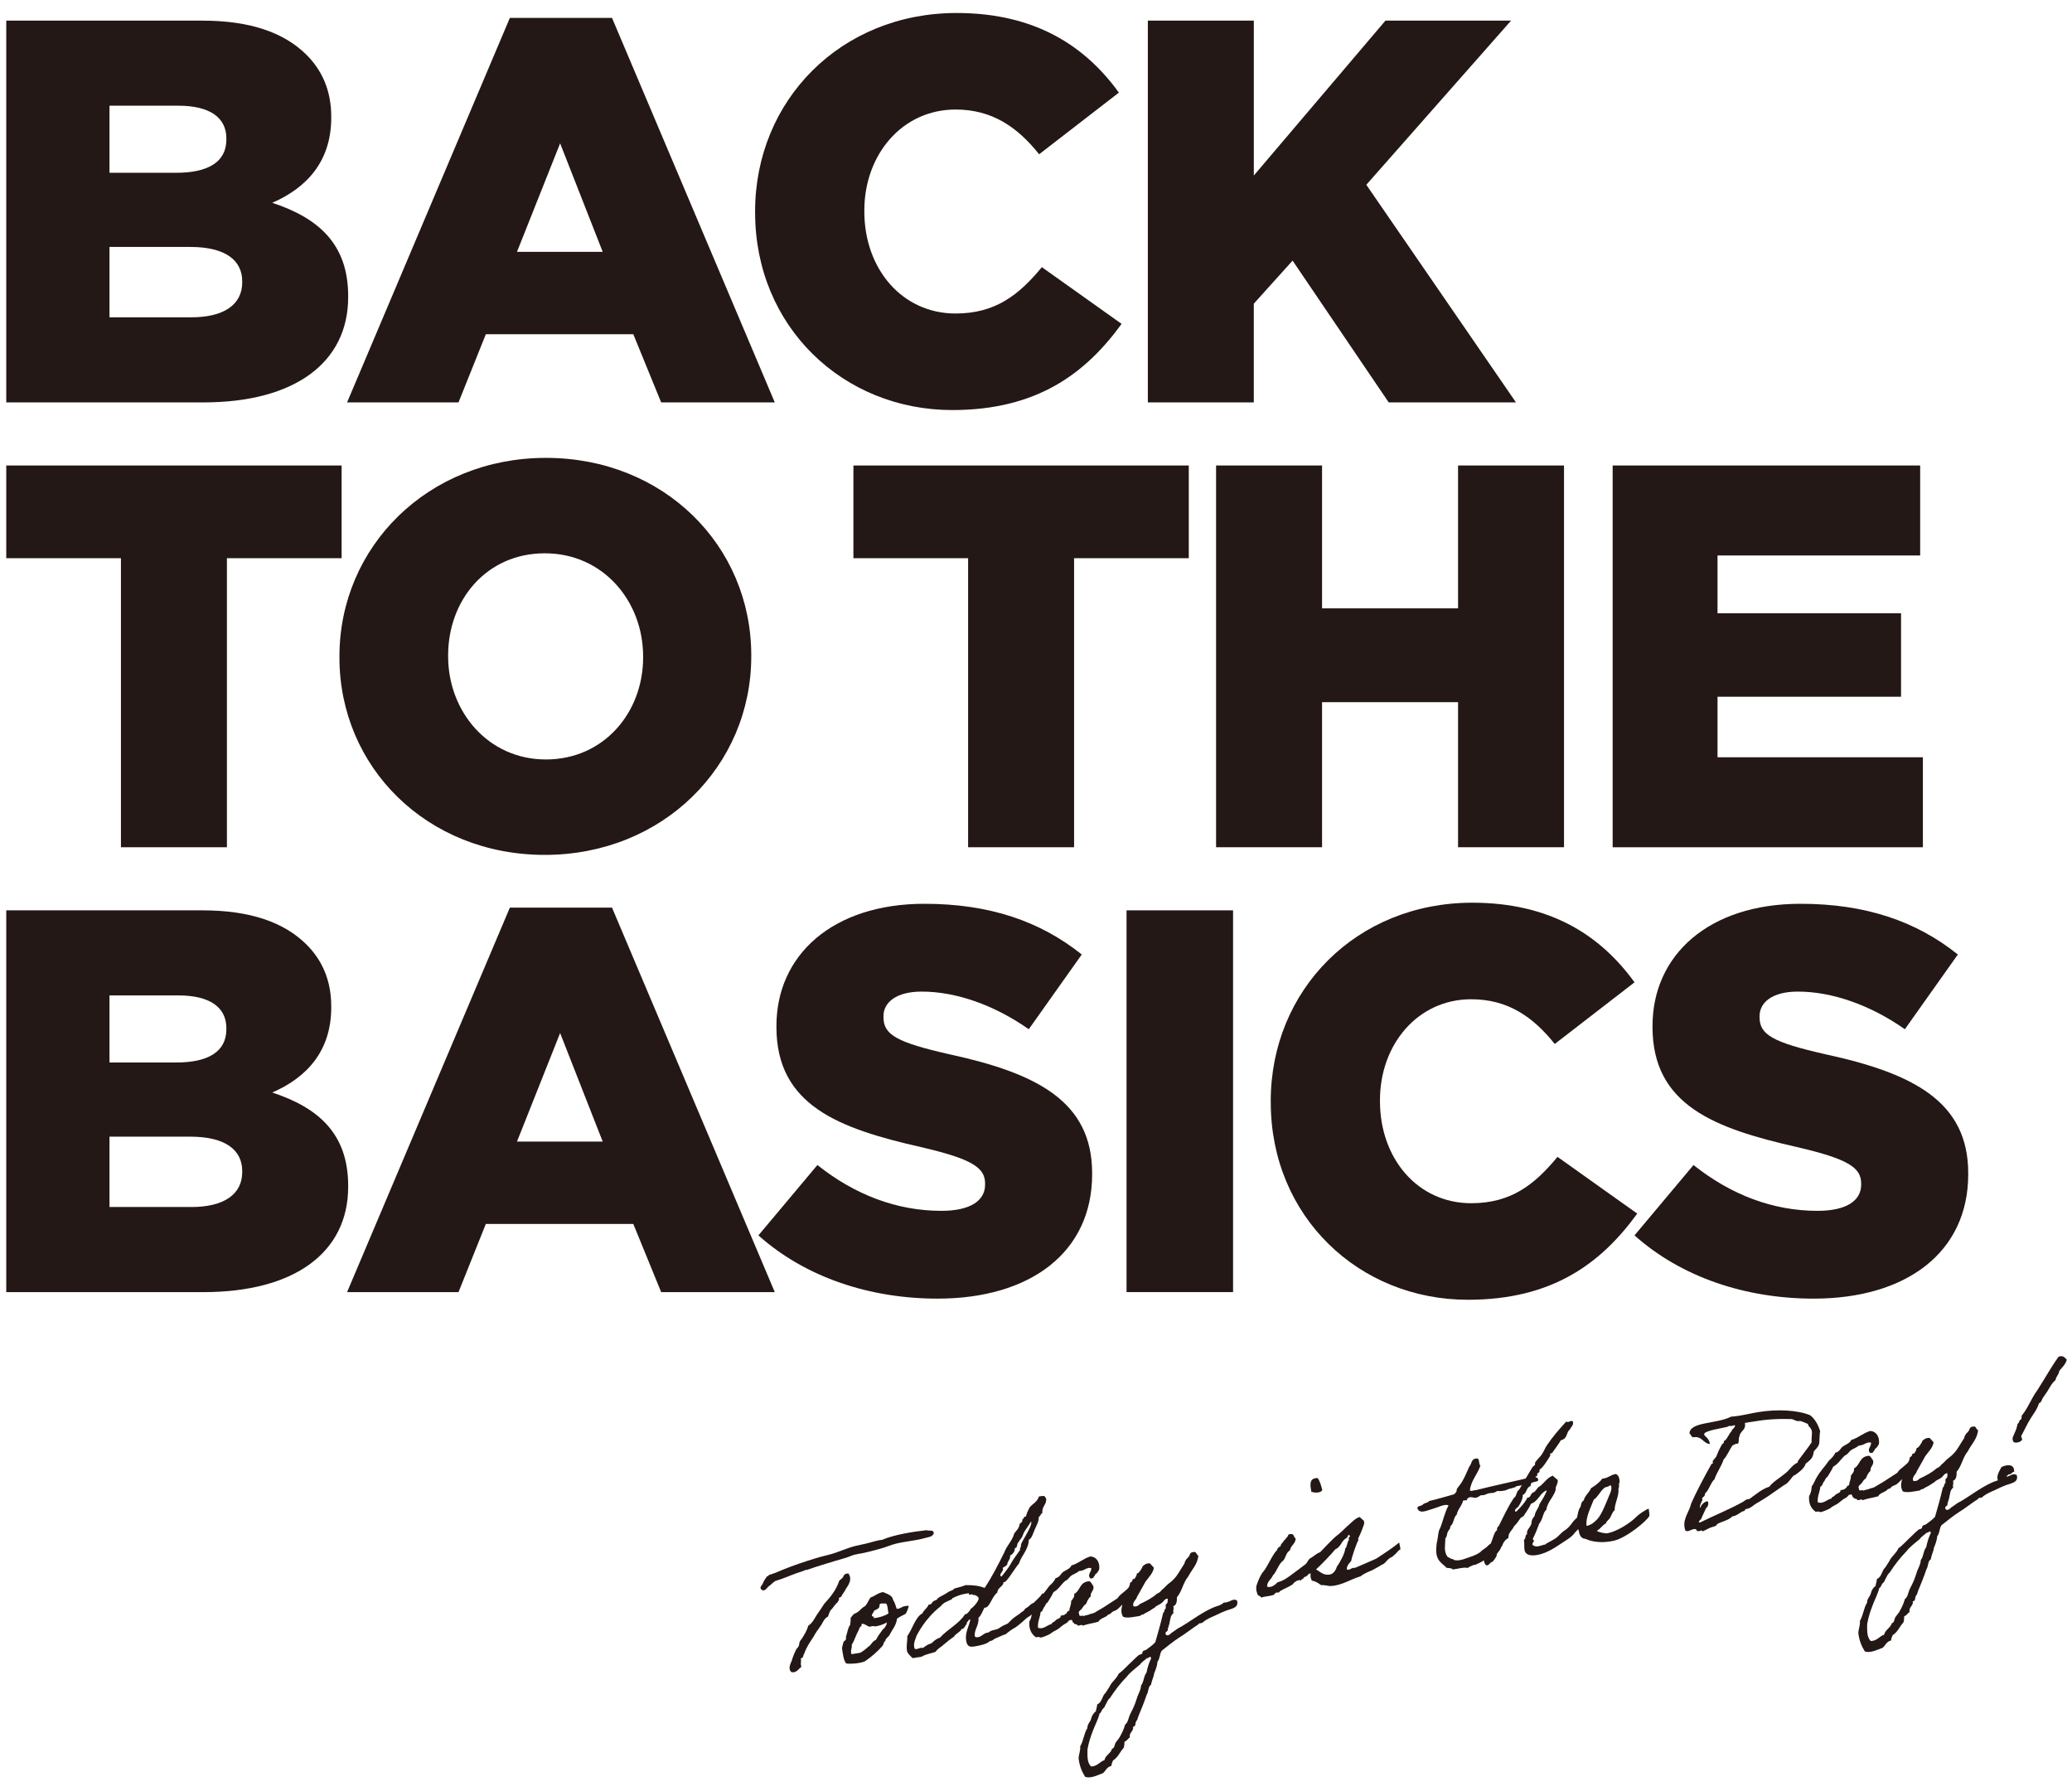 <svg width="140" height="121" viewBox="0 0 140 121" fill="none" xmlns="http://www.w3.org/2000/svg">
<path d="M0.423 1.394H13.671C16.919 1.394 19.208 2.205 20.721 3.716C21.753 4.747 22.381 6.112 22.381 7.881V7.954C22.381 10.939 20.684 12.708 18.395 13.703C21.532 14.735 23.525 16.503 23.525 20.004V20.078C23.525 24.5 19.908 27.19 13.745 27.19H0.423V1.394ZM11.9 11.675C14.078 11.675 15.295 10.938 15.295 9.427V9.353C15.295 7.953 14.189 7.142 12.048 7.142H7.398V11.674H11.9V11.675ZM12.934 21.44C15.112 21.44 16.366 20.592 16.366 19.081V19.008C16.366 17.608 15.259 16.686 12.86 16.686H7.398V21.439H12.934V21.44Z" fill="#231815"/>
<path d="M34.45 1.209H41.352L52.35 27.189H44.673L42.791 22.583H32.827L30.981 27.189H23.452L34.45 1.209ZM40.724 17.018L37.846 9.685L34.931 17.018H40.725H40.724Z" fill="#231815"/>
<path d="M51.02 14.365V14.291C51.02 6.773 56.815 0.878 64.638 0.878C69.916 0.878 73.311 3.089 75.6 6.258L70.212 10.423C68.735 8.58 67.038 7.401 64.565 7.401C60.948 7.401 58.401 10.46 58.401 14.219V14.292C58.401 18.162 60.948 21.183 64.565 21.183C67.258 21.183 68.845 19.931 70.396 18.051L75.784 21.884C73.348 25.237 70.064 27.707 64.344 27.707C56.963 27.707 51.022 22.068 51.022 14.367L51.02 14.365Z" fill="#231815"/>
<path d="M77.558 1.394H84.718V11.86L93.611 1.394H102.099L92.319 12.486L102.431 27.19H93.832L87.337 17.609L84.716 20.52V27.189H77.557V1.394H77.558Z" fill="#231815"/>
<path d="M8.174 37.717H0.423V31.453H23.083V37.717H15.332V57.248H8.172V37.717H8.174Z" fill="#231815"/>
<path d="M22.935 44.425V44.351C22.935 36.944 28.914 30.938 36.885 30.938C44.856 30.938 50.761 36.871 50.761 44.277V44.351C50.761 51.758 44.782 57.764 36.811 57.764C28.84 57.764 22.935 51.831 22.935 44.425ZM43.454 44.425V44.351C43.454 40.629 40.759 37.386 36.811 37.386C32.863 37.386 30.279 40.555 30.279 44.277V44.351C30.279 48.073 32.973 51.316 36.885 51.316C40.797 51.316 43.454 48.147 43.454 44.425Z" fill="#231815"/>
<path d="M65.414 37.717H57.663V31.453H80.323V37.717H72.573V57.248H65.413V37.717H65.414Z" fill="#231815"/>
<path d="M82.168 31.452H89.328V41.106H98.518V31.452H105.677V57.247H98.518V47.445H89.328V57.247H82.168V31.452Z" fill="#231815"/>
<path d="M108.963 31.452H129.741V37.533H116.049V41.439H128.449V47.077H116.049V51.168H129.925V57.249H108.963V31.454V31.452Z" fill="#231815"/>
<path d="M0.423 61.511H13.671C16.919 61.511 19.208 62.322 20.721 63.833C21.753 64.865 22.381 66.229 22.381 67.998V68.072C22.381 71.056 20.684 72.825 18.395 73.82C21.532 74.852 23.525 76.621 23.525 80.121V80.195C23.525 84.617 19.908 87.308 13.745 87.308H0.423V61.512V61.511ZM11.9 71.792C14.078 71.792 15.295 71.055 15.295 69.544V69.471C15.295 68.07 14.189 67.259 12.048 67.259H7.398V71.791H11.9V71.792ZM12.934 81.557C15.112 81.557 16.366 80.709 16.366 79.199V79.125C16.366 77.725 15.259 76.803 12.86 76.803H7.398V81.556H12.934V81.557Z" fill="#231815"/>
<path d="M34.45 61.327H41.352L52.35 87.306H44.673L42.791 82.7H32.827L30.981 87.306H23.452L34.45 61.327ZM40.724 77.136L37.846 69.802L34.931 77.136H40.725H40.724Z" fill="#231815"/>
<path d="M51.244 83.473L55.23 78.72C57.777 80.747 60.619 81.815 63.608 81.815C65.527 81.815 66.56 81.151 66.56 80.046V79.972C66.56 78.904 65.712 78.314 62.205 77.503C56.705 76.251 52.462 74.703 52.462 69.396V69.323C52.462 64.532 56.263 61.068 62.463 61.068C66.855 61.068 70.287 62.247 73.092 64.495L69.512 69.544C67.15 67.886 64.567 67.001 62.278 67.001C60.544 67.001 59.694 67.738 59.694 68.659V68.733C59.694 69.912 60.581 70.428 64.159 71.239C70.102 72.528 73.793 74.445 73.793 79.272V79.346C73.793 84.615 69.622 87.747 63.348 87.747C58.772 87.747 54.417 86.31 51.243 83.472L51.244 83.473Z" fill="#231815"/>
<path d="M76.118 61.511H83.315V87.306H76.118V61.511Z" fill="#231815"/>
<path d="M85.86 74.482V74.408C85.86 66.891 91.655 60.995 99.478 60.995C104.756 60.995 108.151 63.206 110.44 66.375L105.051 70.54C103.575 68.697 101.878 67.519 99.404 67.519C95.788 67.519 93.241 70.577 93.241 74.336V74.409C93.241 78.279 95.788 81.3 99.404 81.3C102.098 81.3 103.685 80.048 105.236 78.168L110.624 82.001C108.188 85.354 104.904 87.824 99.184 87.824C91.803 87.824 85.862 82.186 85.862 74.484L85.86 74.482Z" fill="#231815"/>
<path d="M110.44 83.473L114.426 78.72C116.973 80.747 119.814 81.815 122.803 81.815C124.722 81.815 125.755 81.151 125.755 80.046V79.972C125.755 78.904 124.907 78.314 121.4 77.503C115.901 76.251 111.657 74.703 111.657 69.396V69.323C111.657 64.532 115.459 61.068 121.658 61.068C126.051 61.068 129.483 62.247 132.287 64.495L128.707 69.544C126.345 67.886 123.762 67.001 121.474 67.001C119.739 67.001 118.89 67.738 118.89 68.659V68.733C118.89 69.912 119.776 70.428 123.355 71.239C129.297 72.528 132.988 74.445 132.988 79.272V79.346C132.988 84.615 128.817 87.747 122.543 87.747C117.968 87.747 113.612 86.31 110.438 83.472L110.44 83.473Z" fill="#231815"/>
<path d="M63.093 103.604C62.992 103.871 62.714 103.856 62.463 103.932C61.949 104.086 61.18 104.15 60.568 104.296C60.221 104.376 59.864 104.541 59.52 104.633C59.336 104.686 59.151 104.728 58.968 104.781C58.716 104.857 58.483 104.895 58.136 104.975C58.089 104.982 58.018 104.981 57.973 105C57.928 105.019 57.646 105.053 57.48 105.14C57.291 105.231 56.728 105.38 56.386 105.483C55.758 105.68 55.151 105.85 54.574 106.062C54.529 106.081 54.456 106.069 54.411 106.089C54.324 106.139 54.027 106.234 53.811 106.305C53.414 106.441 52.901 106.679 52.397 106.821C52.221 106.92 52.114 107.07 51.94 107.182C51.825 107.284 51.689 107.557 51.464 107.425C51.257 107.255 51.52 107.106 51.556 106.956C51.626 106.789 51.733 106.64 51.83 106.504C51.902 106.504 51.933 106.476 51.938 106.427C52.292 106.322 52.618 106.186 52.965 106.035C53.606 105.776 54.333 105.528 55.087 105.299C55.439 105.183 55.823 105.109 56.189 105.001C56.726 104.843 57.261 104.589 57.825 104.451C58.125 104.378 58.417 104.331 58.715 104.247C59.004 104.177 59.297 104.07 59.605 104.044C60.4 103.701 61.673 103.495 62.604 103.394C62.759 103.464 63.085 103.328 63.093 103.603V103.604ZM57.323 106.314C57.618 106.733 57.309 107.119 57.146 107.371C57.077 107.538 56.953 107.665 56.871 107.823C56.877 107.941 56.679 107.901 56.675 108.022C56.746 108.166 56.589 108.156 56.605 108.26C56.391 108.414 56.308 108.643 56.119 108.805C56.044 108.937 55.994 109.077 55.947 109.227C55.659 109.369 55.598 109.667 55.43 109.885C55.264 110.115 55.097 110.345 54.969 110.593C54.728 110.955 54.485 111.305 54.339 111.735C54.259 111.832 54.302 112.028 54.104 112.06C54.164 112.278 54.059 112.379 54.148 112.628C53.964 112.753 53.78 113.094 53.447 112.967C53.206 112.659 53.478 112.341 53.534 112.093C53.595 111.879 53.694 111.672 53.782 111.478C53.837 111.373 53.934 111.31 53.968 111.221C54.004 111.144 54.002 110.989 54.039 110.923C54.083 110.82 54.178 110.745 54.223 110.653C54.347 110.454 54.537 110.148 54.609 109.85C54.892 109.672 55.024 109.376 55.186 109.122C55.361 108.867 55.536 108.612 55.698 108.358C56.116 107.908 56.506 107.426 56.706 106.808C56.808 106.697 56.966 106.635 56.999 106.474C57.002 106.414 57.11 106.421 57.099 106.35L57.321 106.314H57.323Z" fill="#231815"/>
<path d="M57.481 109.303C57.524 109.272 57.609 109.127 57.727 109.036C58.058 108.936 58.158 108.668 58.447 108.526C58.612 108.356 58.682 108.129 58.82 107.939C59.128 107.842 59.298 107.635 59.672 107.575C59.881 107.684 60.303 107.772 60.343 108.101C60.468 108.284 60.515 108.504 60.581 108.685C60.597 108.707 60.658 108.721 60.748 108.682C60.906 108.621 60.761 108.692 60.916 108.607C61.102 108.493 61.389 108.495 61.39 108.507C61.417 108.598 61.24 108.986 61.189 109.042C61.168 109.057 61.123 109.076 61.035 109.127C60.859 109.226 60.966 109.149 60.803 109.247C60.627 109.348 60.607 109.375 60.609 109.386C60.542 109.863 60.273 110.122 60.093 110.498C60.035 110.579 59.769 110.789 59.822 110.889C59.685 110.935 59.749 111.032 59.633 111.206C59.289 111.596 58.89 111.948 58.426 112.262C58.042 112.407 57.471 112.44 57.178 112.403C56.987 112.183 56.952 111.745 56.891 111.36C56.929 111.223 56.951 111.063 57.001 110.936C57.017 110.886 57.13 110.843 57.146 110.793C57.182 110.716 57.145 110.637 57.168 110.562C57.269 110.294 57.272 110.018 57.44 109.799C57.466 109.663 57.483 109.47 57.479 109.302L57.481 109.303ZM58.21 109.88C58.071 109.915 58.069 110.046 58.024 110.137C57.837 110.467 57.732 110.854 57.55 111.135C57.589 111.379 57.439 111.488 57.533 111.772L58.105 111.68C58.22 111.65 58.59 111.35 58.621 111.31C58.66 111.255 58.663 111.279 58.728 111.233C58.887 111.1 58.96 110.884 59.176 110.814C59.26 110.669 59.343 110.512 59.452 110.375C59.548 110.227 59.646 110.092 59.783 109.975C59.843 109.822 59.936 109.807 59.905 109.621C59.737 109.767 59.367 109.851 59.136 109.9C59.043 109.843 58.883 109.893 58.73 109.917C58.564 109.848 58.436 109.725 58.241 109.709C58.241 109.78 58.171 109.792 58.209 109.881L58.21 109.88ZM59.431 108.536C59.384 108.687 59.227 108.76 59.069 108.821C59.053 108.944 58.799 109.151 58.97 109.244C58.967 109.149 59.051 109.231 59.045 109.339C59.387 109.308 59.843 109.163 60.034 109.013C59.975 108.795 59.994 108.469 59.866 108.346C59.796 108.357 59.539 108.327 59.461 108.362C59.461 108.434 59.391 108.445 59.429 108.535L59.431 108.536Z" fill="#231815"/>
<path d="M70.636 107.953C70.374 108.187 70.399 108.41 70.185 108.575C70.002 108.772 70.036 108.767 69.811 108.934C69.719 109.177 69.473 109.216 69.288 109.401C69.029 109.658 68.57 110.007 68.546 109.999C68.411 110.056 68.016 110.359 67.966 110.416C67.714 110.492 67.506 110.609 67.246 110.711C67.112 110.769 67.113 110.852 66.879 110.89C66.696 111.086 66.197 111.191 65.882 111.242C65.567 111.292 65.353 111.303 65.281 110.859C65.196 110.334 65.454 109.923 65.559 109.463C65.542 109.429 65.528 109.42 65.516 109.421C65.458 109.43 65.379 109.611 65.333 109.618C65.309 109.621 65.333 109.762 65.308 109.765C65.215 109.78 65.184 110.037 65.033 110.062C65.022 110.064 64.998 110.067 64.985 110.057C64.879 110.29 64.569 110.376 64.449 110.598C64.197 110.747 64.001 110.945 63.777 111.113C63.592 111.299 63.354 111.385 63.222 111.609C62.894 111.733 62.541 111.767 62.281 111.94L61.662 112.039C61.506 111.885 61.31 111.713 61.284 111.55C61.222 111.164 61.322 110.897 61.303 110.553C61.656 110.066 61.849 109.257 62.325 109.013C62.42 108.783 62.664 108.659 62.744 108.419C62.769 108.427 62.792 108.423 62.816 108.419C62.945 108.399 62.982 108.26 63.057 108.201C63.164 108.124 63.331 108.121 63.369 107.983C63.64 107.808 63.866 107.724 64.048 107.587C64.166 107.496 64.401 107.47 64.476 107.338C64.727 107.263 65.017 107.203 65.241 107.107C65.718 107.09 66.171 107.149 66.529 107.295C67.032 106.544 67.458 105.698 67.865 104.879C68.031 104.422 68.4 104.111 68.525 103.624C68.661 103.423 68.864 103.271 68.89 102.991C68.934 102.888 69.1 102.873 69.073 102.71L69.067 102.676C69.182 102.645 69.145 102.496 69.274 102.474L69.321 102.467C69.369 102.243 69.469 102.048 69.57 101.852C69.781 101.603 70.117 101.453 70.194 101.118L70.357 101.091C70.463 101.074 70.547 101.073 70.6 101.112L70.606 101.147C70.615 101.205 70.672 101.184 70.681 101.243C70.749 101.663 70.381 101.758 70.432 102.229C70.309 102.284 70.31 102.44 70.189 102.496C70.196 102.841 70.021 103.086 69.918 103.34C69.821 103.559 69.708 103.973 69.515 104.039C69.491 104.713 69.035 105.074 68.851 105.641C68.559 105.988 68.043 106.871 67.868 106.9C67.844 106.904 67.82 106.908 67.796 106.9C67.84 107.169 67.377 107.279 67.393 107.599C67.029 107.873 66.88 108.579 66.588 108.626C66.565 108.629 66.541 108.634 66.517 108.626C66.387 108.862 66.312 109.138 66.113 109.313C66.161 109.831 65.826 110.065 65.859 110.562C65.905 110.627 65.991 110.637 66.073 110.624C66.365 110.577 66.437 110.361 66.706 110.319L66.788 110.305C67.052 110.083 67.282 110.178 67.54 109.992C67.809 109.806 67.803 109.843 68.091 109.701C68.557 109.243 68.41 109.374 68.885 109.047C69.113 108.83 69.119 108.937 69.282 108.684C69.604 108.524 69.528 108.429 69.854 108.293C70.079 108.054 70.294 107.899 70.445 107.647C70.614 107.799 70.488 107.844 70.637 107.951L70.636 107.953ZM65.742 107.772C65.726 107.667 65.471 107.792 65.46 107.734C65.446 107.641 65.541 107.638 65.389 107.661L65.249 107.684C64.887 107.742 64.606 107.859 64.341 107.998C64.329 108 64.337 108.046 64.304 108.064C64.028 108.203 63.75 108.273 63.565 108.53C62.457 109.39 61.973 110.473 61.932 110.515C61.865 110.766 61.716 110.957 61.772 111.306C61.794 111.446 61.865 111.435 61.947 111.421C62.039 111.407 62.139 111.354 62.221 111.341C62.268 111.333 62.316 111.338 62.355 111.356C62.527 111.233 62.685 111.099 62.938 111.035C63.095 110.89 63.249 110.733 63.512 110.655C64.019 110.083 64.81 109.716 65.209 109.066C65.22 109.064 65.234 109.074 65.246 109.072C65.409 109.045 65.572 108.72 65.581 108.779C65.579 108.768 65.576 108.744 65.56 108.723C65.739 108.646 66.154 108.173 66.124 107.987C66.109 107.894 65.917 107.745 65.742 107.773V107.772ZM69.201 103.518C69.136 103.637 69.111 103.772 69.034 103.892C69.004 103.933 68.767 104.247 68.802 104.241C68.697 104.258 68.759 104.571 68.62 104.593L68.585 104.599C68.574 104.601 68.564 104.614 68.565 104.625C68.593 104.801 68.417 105.044 68.247 105.107C68.29 105.375 68.066 105.471 68.057 105.712C67.988 105.807 67.865 105.862 67.747 105.941C67.763 105.974 67.768 105.996 67.771 106.02C67.794 106.16 67.564 106.293 67.592 106.467C67.596 106.49 67.624 106.51 67.674 106.526C67.901 106.227 68.183 105.894 68.329 105.608C68.484 105.307 68.942 104.732 68.936 104.696C68.934 104.685 68.917 104.651 68.913 104.628C68.907 104.593 69.01 104.564 68.982 104.39C68.962 104.261 69.73 103.156 69.683 102.866C69.679 102.842 69.675 102.819 69.661 102.809C69.522 103.059 69.342 103.279 69.2 103.517L69.201 103.518Z" fill="#231815"/>
<path d="M76.788 107.394C76.606 107.531 76.432 107.858 76.26 107.982C76.076 108.107 76.135 108.18 75.954 108.318C75.773 108.455 75.645 108.631 75.464 108.768C75.367 108.832 75.238 108.852 75.142 108.928C75.037 109.016 75.022 109.079 74.88 109.09C74.713 109.32 74.341 109.32 74.216 109.579C73.814 109.692 73.531 109.714 73.156 109.845C73.137 109.729 72.919 109.86 72.82 109.84C72.785 109.702 72.585 109.794 72.55 109.657C72.442 109.662 72.498 109.413 72.351 109.461C72.184 109.464 72.163 109.634 72.038 109.679C71.894 109.75 71.692 109.902 71.523 110.049C71.45 110.12 71.156 110.228 71 110.373C70.926 110.432 70.491 110.634 70.302 110.652C70.325 110.649 70.119 110.562 70.012 110.639C69.704 110.437 69.504 110.087 69.551 109.564C69.666 109.39 69.713 109.155 69.731 108.9C69.882 108.72 69.949 108.47 70.085 108.269C70.308 107.873 70.638 107.546 70.89 107.17C71.068 107.011 71.234 106.852 71.319 106.635C71.609 106.577 71.657 106.354 71.827 106.218C72.032 106.078 72.307 105.997 72.391 105.78C72.893 105.627 73.179 105.319 73.67 105.168C74.092 105.184 74.333 105.564 74.268 106.053C74.192 106.173 74.142 106.312 73.986 106.386C74.028 106.499 73.883 106.486 73.895 106.568C73.896 106.652 73.762 106.637 73.682 106.662C73.425 106.404 73.766 106.217 73.737 105.959C73.434 105.864 73.277 106.152 72.906 106.152C72.761 106.295 72.543 106.355 72.381 106.464C72.232 106.584 72.164 106.75 71.983 106.815C71.697 107.052 71.536 107.389 71.183 107.578C71.067 107.824 70.924 108.051 70.781 108.277C70.647 108.346 70.637 108.503 70.546 108.602C70.454 108.7 70.471 108.877 70.311 108.927C70.276 109.303 70.101 109.559 70.134 109.984C70.504 110.128 70.762 109.787 71.075 109.725C71.058 109.62 71.157 109.64 71.219 109.582C71.284 109.536 71.313 109.495 71.366 109.451C71.462 109.376 71.707 109.336 71.667 109.163C71.809 109.152 71.938 109.131 71.996 109.05C72.122 109.017 72.071 108.846 72.25 108.842C72.259 108.601 72.39 108.449 72.372 108.188C72.468 108.041 72.618 107.934 72.581 107.7C73.012 107.475 72.93 106.89 73.593 106.843C73.742 106.879 73.772 107.065 73.869 107.146C73.961 107.49 73.659 107.55 73.698 107.868C73.538 107.989 73.463 108.193 73.384 108.373C73.242 108.455 73.179 108.585 73.09 108.707C73.022 108.802 72.805 108.872 72.922 109.081C72.896 109.289 73.178 109.1 73.229 109.2C73.315 109.138 73.459 109.139 73.56 109.099C73.738 109.011 73.886 109.034 74.046 108.913C74.208 108.804 74.409 108.711 74.571 108.602C74.885 108.396 75.19 108.203 75.504 107.997C75.618 107.812 75.768 107.703 75.917 107.584C76.13 107.418 76.302 107.223 76.546 107.027C76.546 107.027 76.752 107.413 76.786 107.396L76.788 107.394Z" fill="#231815"/>
<path d="M75.875 108.187C75.947 108.116 76.01 107.687 76.079 107.604C76.14 107.535 76.379 107.089 76.348 106.963C76.414 106.928 76.466 106.872 76.505 106.817C76.524 106.79 76.525 106.719 76.534 106.704C76.554 106.678 76.629 106.701 76.65 106.685C76.728 106.577 76.815 106.443 76.818 106.311C76.939 106.316 76.978 106.189 77.021 106.159C77.064 106.128 77.122 105.975 77.166 105.945C77.187 105.929 77.184 105.834 77.207 105.831C77.294 105.769 77.401 105.619 77.691 105.633C77.789 105.724 77.879 105.829 77.967 105.936C77.878 106.417 77.474 106.661 77.288 107.074C77.174 107.26 76.937 107.717 76.823 107.903C76.763 108.128 76.514 108.216 76.574 108.518C76.708 108.604 76.942 108.494 77.008 108.388C77.442 108.187 77.852 107.977 78.165 107.688C78.268 107.659 78.397 107.567 78.475 107.459C78.515 107.404 78.581 107.37 78.622 107.328C78.661 107.273 78.727 107.24 78.766 107.185C78.835 107.09 79.052 106.948 79.177 106.832C79.23 106.787 79.271 106.745 79.321 106.689C79.58 106.432 79.786 106.004 80.02 105.667C80.061 105.481 80.157 105.334 80.295 105.216C80.42 105.1 80.359 104.871 80.646 104.872C80.851 104.803 80.824 105.082 80.972 105.107C80.914 105.714 80.516 106.065 80.279 106.535C79.937 106.937 79.865 107.535 79.521 107.925C79.527 108.187 79.508 108.441 79.272 108.539C79.353 108.741 79.219 108.8 79.297 108.989C79.071 109.146 79.073 109.457 79.009 109.729C78.97 109.855 78.929 109.969 78.901 110.093C78.943 110.278 78.657 110.216 78.78 110.46C78.958 110.599 79.129 110.32 79.263 110.262C79.413 110.154 79.605 110.004 79.785 109.927C80.485 109.516 81.143 108.991 81.937 108.635C82.171 108.526 82.488 108.487 82.683 108.288C83.139 108.287 83.266 107.966 83.583 108.144C83.69 108.509 83.446 108.632 83.162 108.726C82.749 108.84 82.373 109.032 82.027 109.195C81.836 109.273 81.501 109.423 81.29 109.601C81.272 109.711 80.973 109.64 80.968 109.76C80.532 110.034 80.11 110.388 79.673 110.651C79.25 110.923 78.87 111.247 78.498 111.534C78.351 111.737 78.381 112.079 78.21 112.274C78.186 112.565 78.093 112.807 77.989 113.051C77.951 113.333 77.816 113.545 77.778 113.827C77.562 113.97 77.616 114.307 77.481 114.508C77.31 115.014 77.114 115.501 76.914 115.975C76.883 116.076 76.865 116.187 76.784 116.284C76.787 116.295 76.748 116.35 76.748 116.35C76.703 116.44 76.752 116.672 76.559 116.667C76.612 116.993 76.273 117.048 76.341 117.396C76.199 117.478 76.163 117.628 75.98 117.681C75.965 117.815 75.979 117.968 75.927 118.096C75.671 118.364 75.552 118.743 75.203 118.954C75.162 119.068 75.095 119.176 75.095 119.319C74.782 119.392 74.715 119.643 74.537 119.803C74.153 119.948 73.701 120.188 73.32 120.058C73.109 119.721 72.943 119.353 72.879 118.814C72.89 118.513 73.014 118.313 72.986 117.995C73.213 117.623 73.24 117.116 73.471 116.768C73.463 116.494 73.658 116.367 73.719 116.153C73.77 115.942 73.871 115.758 74.043 115.635C74.065 115.476 74.127 115.334 74.135 115.165C74.481 115.013 74.45 114.6 74.703 114.38C74.807 114.208 74.917 114.07 75.017 113.875C75.145 113.627 75.457 113.409 75.586 113.089C75.919 112.856 76.169 112.541 76.483 112.262C76.588 112.162 76.679 112.063 76.784 111.974C76.827 111.943 76.9 111.871 76.931 111.842C76.984 111.797 77.091 111.793 77.155 111.746C77.196 111.704 77.191 111.596 77.234 111.566C77.297 111.508 77.382 111.518 77.447 111.472C77.672 111.305 77.877 111.164 78.06 110.967C78.237 110.353 78.413 109.738 78.563 109.103C78.563 108.96 78.712 108.912 78.685 108.749C78.847 108.711 78.712 108.47 78.793 108.385C78.927 108.328 78.888 108.155 78.902 108.021C78.696 108.006 78.622 108.221 78.493 108.313C78.376 108.404 78.207 108.468 78.078 108.56C78.044 108.577 78.086 108.607 78.028 108.616C77.983 108.635 77.768 108.789 77.659 108.855C77.525 108.925 77.37 108.997 77.241 109.09C77.12 109.086 77.094 109.149 77.028 109.184C76.62 109.25 76.17 109.358 75.888 109.248C75.649 108.879 75.841 108.513 75.872 108.185L75.875 108.187ZM77.492 112.043C77.347 112.186 77.148 112.29 77.033 112.465C76.727 112.729 76.373 112.977 76.135 113.29C75.703 113.731 75.327 114.222 74.992 114.743C74.819 114.866 74.784 115.087 74.666 115.25C74.649 115.372 74.538 115.427 74.48 115.507C74.423 115.6 74.408 115.722 74.296 115.777C74.195 116.188 73.99 116.555 73.848 116.938C73.696 117.333 73.558 117.738 73.478 118.206C73.475 118.637 73.442 119.096 73.724 119.362C74.175 119.338 74.283 119.045 74.625 118.93C74.691 118.596 75.054 118.477 75.136 118.166C75.329 118.099 75.315 117.862 75.362 117.782C75.437 117.65 75.571 117.521 75.646 117.39C75.795 117.126 75.941 116.84 76.022 116.527C76.225 116.375 76.233 116.123 76.329 115.904C76.415 115.698 76.539 115.499 76.624 115.282C76.721 115.063 76.78 114.838 76.863 114.609C76.948 114.392 77.099 114.141 77.094 113.889C77.296 113.654 77.267 113.251 77.468 113.015C77.532 112.67 77.635 112.343 77.78 112.056C77.761 112.011 77.75 111.941 77.703 111.948C77.624 111.973 77.612 112.047 77.491 112.042L77.492 112.043Z" fill="#231815"/>
<path d="M87.742 106.804C87.704 106.725 87.371 106.959 87.371 107.03C87.115 107.227 86.751 107.346 86.468 107.523C86.43 107.661 86.308 107.572 86.197 107.626C86.176 107.642 86.074 107.753 86.053 107.769C85.769 107.863 85.455 107.853 85.219 107.951C85.16 107.805 84.963 107.848 84.945 107.661C84.864 107.458 84.868 107.254 84.897 107.142C84.966 106.903 85.181 106.379 85.346 106.208C85.659 105.846 85.952 105.069 86.293 104.727C86.308 104.593 86.429 104.526 86.537 104.46C86.523 104.295 86.686 104.269 86.714 104.145C86.808 104.058 86.876 103.963 86.957 103.867C87.054 103.803 86.992 103.635 87.211 103.659C87.44 103.598 87.405 103.892 87.546 103.952C87.543 104.311 87.203 104.426 87.159 104.755C86.884 104.907 86.883 105.266 86.687 105.466C86.414 105.629 86.237 106.244 86.007 106.448C85.906 106.715 85.604 106.848 85.614 107.206C85.873 107.32 86.19 107.065 86.321 106.913C86.737 106.81 87.033 106.571 87.322 106.358C87.599 106.145 87.859 105.972 88.134 105.749C88.353 105.618 88.327 105.455 88.506 105.306C88.74 105.197 88.939 104.95 89.228 104.879C89.415 105.22 89.26 105.603 88.778 105.957C88.715 106.086 88.537 106.174 88.461 106.295C88.338 106.494 87.83 106.54 87.74 106.806L87.742 106.804ZM89.032 99.872C89.184 100.076 89.268 100.373 89.343 100.684C89.223 100.906 88.809 100.866 88.606 100.802C88.518 100.326 88.442 99.859 89.032 99.872Z" fill="#231815"/>
<path d="M87.799 106.795C87.764 106.574 87.711 106.247 87.688 106.251C88.134 106.047 88.591 105.387 88.954 105.113C89.394 104.72 89.964 104.017 90.446 103.665C90.7 103.456 90.913 103.219 91.156 103.013C91.367 102.835 91.566 102.588 91.876 102.502C91.95 102.586 92.046 102.666 92.144 102.746C92.234 102.934 92.109 103.122 92.061 103.273C91.98 103.513 91.872 103.734 91.765 103.967C91.758 103.991 91.803 104.056 91.782 104.072C91.692 104.183 91.322 105.235 91.3 105.465C91.17 105.63 91.002 105.776 90.996 106.028C91.15 106.172 91.31 105.894 91.556 105.938C92.028 105.742 92.531 105.518 93.001 105.311C93.52 104.965 94.074 104.612 94.54 104.226C94.579 104.471 94.675 104.767 94.582 104.71C94.461 104.777 94.318 105.004 94.208 105.069C94.175 105.087 94.085 105.196 94.049 105.202C93.983 105.236 93.949 105.242 93.895 105.287C93.722 105.398 93.66 105.54 93.521 105.645C93.469 105.69 93.412 105.711 93.356 105.731C93.246 105.796 93.117 105.889 92.994 105.945C92.871 106.001 92.842 106.041 92.674 106.116C92.528 106.175 92.134 106.334 91.934 106.51C91.314 106.682 90.679 107.119 89.967 107.162C89.743 107.185 89.51 107.08 89.263 107.107C89.086 106.979 88.897 106.843 88.639 106.801C88.556 106.659 88.528 106.483 88.561 106.322C88.379 106.303 88.399 106.432 88.299 106.472C88.276 106.559 88.09 106.518 88.096 106.624C87.969 106.728 87.807 106.839 87.799 106.792V106.795ZM90.331 105.85C90.482 105.67 90.899 104.921 90.889 104.635C91.031 104.552 91.014 104.148 91.145 104.067C91.113 103.941 91.123 103.855 91.226 103.827C91.203 103.759 91.18 103.691 91.091 103.729C91.092 103.813 91.012 103.837 91.012 103.909C90.621 104.08 90.632 104.52 90.227 104.681C89.997 104.969 89.219 105.788 88.924 106.04C89.242 106.227 89.466 106.503 89.947 106.366C90.155 106.249 90.271 106.074 90.331 105.85Z" fill="#231815"/>
<path d="M101.518 104.408C101.259 104.581 101.155 104.754 100.982 104.878C100.875 104.955 100.705 105.161 100.527 105.25C100.492 105.255 100.33 105.365 100.299 105.394C100.233 105.428 100.228 105.477 100.094 105.535C100.028 105.569 99.829 105.673 99.728 105.713C99.56 105.788 99.734 105.677 99.499 105.774C99.385 105.816 99.284 105.856 99.178 105.945C98.916 105.879 98.505 106.005 98.165 106.048C98.076 105.942 97.898 105.959 97.739 105.937C97.561 105.726 97.223 105.565 97.101 105.178C97.007 104.894 97.042 104.589 97.075 104.273C97.167 103.959 97.166 103.433 97.306 103.255C97.513 102.756 97.612 102.177 97.875 101.728C97.778 101.647 97.582 101.691 97.41 101.742C97.286 101.786 97.014 101.89 96.763 101.966C96.408 102.058 95.957 102.311 95.778 101.944C95.718 101.727 96.051 101.781 96.139 101.658C96.23 101.548 96.494 101.553 96.556 101.424C97.135 101.295 97.659 101.126 98.21 100.978C98.302 100.951 98.368 100.845 98.406 100.779C98.434 100.726 98.411 100.658 98.439 100.607C98.504 100.488 98.719 100.263 98.809 100.081C98.997 99.763 99.121 99.42 99.284 99.083C99.459 98.911 99.38 98.564 99.773 98.55C100.007 98.512 99.883 98.939 100.029 99.023C99.838 99.617 99.399 100.022 99.316 100.694C99.359 100.807 99.6 100.673 99.722 100.688C101 100.363 102.369 100.083 103.648 99.77C103.799 99.817 104.013 99.878 103.901 100.076C103.613 100.147 103.373 100.221 103.383 100.207C103.054 100.248 102.86 100.387 102.493 100.41C102.27 100.59 102.033 100.532 101.737 100.7C101.516 100.747 101.316 100.768 101.168 100.743C100.811 100.98 100.757 100.797 100.391 100.976C100.288 101.024 100.179 101.042 100.065 101.028C99.967 101.092 99.87 101.156 99.745 101.199C99.608 101.245 99.287 101.034 99.126 101.299C99.156 101.414 98.931 101.354 98.855 101.402C98.779 101.75 98.501 101.962 98.43 102.332C98.181 102.576 98.26 102.91 97.986 103.146C98.021 103.295 97.869 103.391 97.818 103.52C97.755 103.65 97.785 103.836 97.658 103.94C97.659 104.395 97.53 104.786 97.799 105.186C97.942 105.259 98.039 105.339 98.174 105.354C98.222 105.358 98.216 105.395 98.229 105.404C98.631 105.519 99.117 105.261 99.516 105.137C99.684 105.062 99.957 104.97 100.117 104.777C100.127 104.764 100.406 104.564 100.418 104.561C100.505 104.5 100.562 104.407 100.659 104.343C100.746 104.293 100.898 104.269 100.988 104.231C101.026 104.093 101.242 104.094 101.401 104.044C101.599 104.156 101.394 104.297 101.52 104.408H101.518Z" fill="#231815"/>
<path d="M104.502 100.697C104.021 100.906 103.961 101.43 103.439 101.61C103.359 101.861 102.936 102.432 102.939 102.444C102.897 102.486 102.804 102.502 102.734 102.584C102.595 102.762 102.484 102.971 102.305 103.12C102.194 103.4 101.894 103.544 101.92 103.923C101.597 104.07 101.511 104.431 101.352 104.709C101.287 104.827 101.108 104.976 101.126 105.092C101.139 105.173 100.86 105.53 100.837 105.533C100.65 105.563 100.667 105.74 100.468 105.772C100.362 105.789 100.278 105.563 100.259 105.447C100.196 105.05 100.557 104.766 100.668 104.412C100.855 104.083 100.957 103.457 101.142 103.415C101.146 103.283 101.164 103.172 101.272 103.106C101.589 102.469 101.89 101.81 102.286 101.22C102.493 101.091 102.443 100.776 102.649 100.647C102.933 100.182 103.172 99.737 103.553 99.125C103.592 99.07 103.682 99.032 103.71 98.98C103.738 98.927 103.703 98.861 103.73 98.809C103.855 98.621 104.045 98.459 104.172 98.282C104.307 98.081 104.39 97.852 104.525 97.651C104.882 97.115 105.346 96.574 105.826 96.054C105.878 96.082 105.915 96.088 105.95 96.082C106.02 96.071 106.084 96.025 106.142 96.015C106.189 96.007 106.273 96.006 106.286 96.088C106.325 96.332 106.135 96.411 106.079 96.587C105.808 96.763 105.951 97.206 105.454 97.321C105.338 97.567 104.868 98.146 104.876 98.192C104.863 98.194 104.839 98.186 104.827 98.187C104.804 98.191 104.725 98.215 104.733 98.275C104.737 98.298 104.755 98.332 104.757 98.343C104.759 98.354 104.219 99.242 104.055 99.269C104.008 99.277 104.031 99.416 104.014 99.456C103.985 99.496 103.852 99.565 103.857 99.601C103.861 99.624 103.879 99.657 103.882 99.68C103.891 99.738 103.601 99.797 103.631 99.984C103.635 100.008 103.649 100.018 103.65 100.029C103.495 100.101 103.433 100.243 103.413 100.414C103.105 100.512 103.179 100.895 102.887 101.013C102.924 101.318 102.579 101.852 102.511 101.876C102.414 101.94 102.349 101.985 102.371 102.126C102.397 102.134 102.434 102.14 102.445 102.138C102.456 102.136 103.028 101.59 103.203 101.191C103.227 101.199 103.24 101.197 103.263 101.193C103.426 101.166 103.44 100.878 103.601 100.84C103.762 100.802 103.857 100.499 104.049 100.421C104.347 100.193 104.522 99.867 104.916 99.707C105.019 99.822 105.139 99.898 105.251 100C105.281 100.258 105.093 100.432 105.117 100.583C105.15 100.781 104.761 101.346 104.722 101.401C104.686 101.478 104.511 101.723 104.485 102.013C104.249 102.183 104.271 102.622 104.002 102.952C103.877 103.295 103.74 103.628 103.586 103.94C103.579 103.964 103.571 103.99 103.573 104.001C103.584 104.072 103.661 104.106 103.666 104.13C103.668 104.141 103.658 104.155 103.623 104.161C103.573 104.217 103.558 104.279 103.535 104.354C103.641 104.493 103.799 104.503 103.939 104.481C104.102 104.454 104.236 104.386 104.422 104.355C104.479 104.263 104.797 104.152 105.012 103.998C105.267 103.873 105.447 103.581 105.731 103.403C105.904 103.292 106.058 103.135 106.215 102.918C106.28 102.8 106.618 102.447 106.747 102.426C106.84 102.411 106.985 102.495 107.01 102.647C107.065 102.985 106.625 103.307 106.413 103.556C106.358 103.662 106.108 103.893 105.923 104.007C105.303 104.393 104.648 104.942 103.83 105.073C103.468 105.131 103.068 105.1 103.008 104.726C102.969 104.482 103.016 104.331 102.969 104.039C103.127 103.978 103.011 103.71 103.195 103.656C103.181 103.646 103.177 103.622 103.176 103.611C103.142 103.401 103.373 103.197 103.443 103.041C103.53 102.836 103.4 102.773 103.692 102.427C103.724 102.111 103.959 101.93 104.018 101.632C104.182 101.379 104.523 100.821 104.502 100.693V100.697Z" fill="#231815"/>
<path d="M111.443 102.428C111.314 102.737 109.909 103.908 109.042 104.107C108.313 104.272 107.608 104.206 107.115 103.974C106.841 103.981 106.696 103.682 106.686 103.469C106.602 103.243 106.485 102.962 106.512 102.683C106.512 102.683 106.554 102.652 106.549 102.617C106.564 102.495 106.662 101.905 106.793 101.824C106.825 101.652 106.855 101.467 107.009 101.382C107.086 101.047 107.379 100.856 107.499 100.561C107.792 100.37 108.073 100.181 108.257 99.913C108.672 99.882 108.801 99.646 109.189 99.596C109.373 99.697 109.409 99.847 109.432 100.071C109.447 100.163 109.42 100.144 109.405 100.195C109.371 100.284 109.427 100.478 109.35 100.598C109.424 101.053 109.072 101.624 109.102 102.037C108.952 102.146 108.875 102.409 108.79 102.553C108.706 102.699 108.55 102.771 108.504 102.934C108.25 103.071 108.144 103.303 107.89 103.44C108.09 103.562 108.382 103.588 108.553 103.608L108.669 103.589C109.283 103.455 110.143 102.921 110.575 102.481C110.667 102.383 110.882 102.228 110.979 102.165C111.079 102.113 111.282 101.96 111.399 101.941C111.402 101.965 111.467 102.361 111.441 102.425L111.443 102.428ZM108.416 100.523C108.108 100.765 107.978 101.144 107.685 101.334C107.537 101.753 107.118 102.502 107.202 103.099C107.379 103.082 107.575 102.955 107.639 102.909C107.765 102.805 107.84 102.745 107.942 102.633C108.247 102.296 108.573 101.418 108.729 101.047C108.808 100.867 108.908 100.672 108.872 100.449C108.855 100.416 108.844 100.347 108.797 100.353C108.661 100.483 108.503 100.461 108.416 100.522V100.523Z" fill="#231815"/>
<path d="M113.881 103.423C113.844 103.345 113.831 103.263 113.818 103.182C113.722 102.587 114.161 102.11 114.268 101.59C114.592 100.843 115.226 99.653 115.636 98.929C115.656 98.902 115.749 98.887 115.743 98.852C115.74 98.829 115.722 98.796 115.719 98.773C115.707 98.702 115.904 98.516 115.961 98.423C116.029 98.244 116.184 97.872 116.345 97.607C116.434 97.485 116.501 97.535 116.477 97.383C116.475 97.371 116.485 97.357 116.496 97.356C116.66 97.329 116.833 96.847 117.002 96.7C117.022 96.529 117.235 96.507 117.228 96.317C117.225 96.293 117.201 96.298 117.178 96.301C117.143 96.306 117.065 96.343 117.007 96.352C116.948 96.361 116.885 96.336 116.838 96.343C116.814 96.347 116.791 96.351 116.785 96.388C116.374 96.514 115.103 96.659 115.147 96.927C115.169 97.066 115.469 97.138 115.538 97.569C115.091 97.546 115.007 97.021 114.434 97.112C114.27 97.139 114.269 96.911 114.155 96.87C114.155 96.056 115.946 96.235 116.966 95.723C117.143 95.707 117.32 95.69 117.507 95.66C117.939 95.59 118.389 95.482 118.833 95.41C120.083 95.209 121.422 95.27 122.293 95.619C122.603 95.833 122.852 96.26 122.986 96.717C122.927 96.941 122.954 97.416 122.901 97.604C122.837 97.805 122.564 98.041 122.566 98.053C122.481 98.27 122.609 98.465 122.008 98.897C121.918 99.234 121.454 99.548 121.325 99.641C121.26 99.687 121.212 99.683 121.171 99.726C121.097 99.786 120.837 100.186 120.672 100.272C120.54 100.341 119.916 100.788 119.484 101.086C119.203 101.275 118.93 101.438 118.59 101.637C118.503 101.687 118.276 101.915 118.042 101.952L117.971 101.963C117.913 101.972 117.885 102.096 117.838 102.104L117.768 102.115C117.662 102.132 117.383 102.404 117.114 102.448L117.056 102.457C116.8 102.725 116.379 102.793 116.048 102.966C116.013 102.972 115.971 103.086 115.948 103.09C115.804 103.162 115.57 103.199 115.406 103.297C115.34 103.332 115.175 103.418 115.039 103.476C115.03 103.418 114.992 103.411 114.946 103.419C114.888 103.428 114.831 103.449 114.784 103.457C114.563 103.493 114.707 103.278 114.451 103.319C114.298 103.344 114.182 103.434 114.053 103.455C113.995 103.463 113.935 103.462 113.881 103.422V103.423ZM117.051 97.673C116.867 97.942 116.688 98.389 116.452 98.631C116.364 98.979 115.937 99.6 115.849 99.948C115.585 100.171 115.468 100.704 115.203 100.914C115.236 101.124 114.991 101.163 115.008 101.268C115.014 101.302 115.029 101.324 115.033 101.347C115.036 101.371 114.835 101.678 114.86 101.841C114.864 101.864 114.878 101.875 114.892 101.883C114.911 101.701 115.16 101.469 115.347 101.439C115.405 101.43 115.421 101.523 115.426 101.557C115.443 101.662 115.368 101.866 115.287 101.879C115.298 101.877 114.962 102.542 114.952 102.627C114.909 102.657 114.776 102.799 114.783 102.846C114.786 102.869 114.812 102.877 114.883 102.866C115.836 102.39 116.829 102.002 117.763 101.481C117.884 101.414 117.952 101.319 118.093 101.297C118.117 101.294 118.151 101.288 118.188 101.294C118.642 100.982 118.993 100.638 119.55 100.452C119.775 100.14 120.279 99.844 120.574 99.594C120.908 99.36 121.065 99.001 121.478 98.814C121.476 98.803 121.461 98.781 121.459 98.769C121.452 98.722 122.161 97.843 122.409 97.455C122.379 97.269 122.45 96.886 122.421 96.711C122.377 96.443 122.192 96.413 122.169 96.261L122.161 96.214C122.01 96.166 121.719 95.998 121.59 96.018C121.333 96.06 121.234 95.897 121.017 95.883C120.043 95.861 119.343 95.901 118.294 96.082L117.896 96.146L117.905 96.204C117.975 96.635 117.555 96.703 117.529 97.065C117.441 97.187 117.529 97.436 117.427 97.548C117.393 97.554 117.356 97.548 117.332 97.551C117.216 97.57 117.155 97.64 117.051 97.669V97.673Z" fill="#231815"/>
<path d="M129.474 98.917C129.293 99.054 129.117 99.381 128.946 99.505C128.763 99.63 128.823 99.704 128.641 99.841C128.459 99.978 128.332 100.154 128.15 100.291C128.053 100.355 127.924 100.375 127.828 100.451C127.723 100.54 127.708 100.602 127.566 100.613C127.4 100.843 127.028 100.843 126.903 101.103C126.501 101.215 126.218 101.237 125.843 101.368C125.824 101.252 125.606 101.383 125.506 101.363C125.471 101.225 125.271 101.317 125.236 101.179C125.129 101.184 125.185 100.935 125.037 100.983C124.87 100.986 124.849 101.156 124.725 101.201C124.581 101.272 124.378 101.424 124.209 101.571C124.136 101.642 123.842 101.75 123.686 101.895C123.613 101.954 123.177 102.156 122.988 102.174C123.012 102.171 122.806 102.084 122.698 102.161C122.391 101.958 122.19 101.609 122.237 101.086C122.353 100.911 122.4 100.677 122.417 100.422C122.569 100.242 122.636 99.992 122.771 99.791C122.995 99.396 123.325 99.068 123.577 98.692C123.755 98.532 123.92 98.374 124.005 98.157C124.295 98.099 124.343 97.876 124.513 97.74C124.718 97.6 124.994 97.519 125.077 97.302C125.58 97.149 125.865 96.841 126.357 96.69C126.778 96.706 127.019 97.085 126.954 97.575C126.878 97.695 126.829 97.834 126.672 97.908C126.715 98.021 126.569 98.008 126.582 98.09C126.583 98.174 126.448 98.159 126.369 98.184C126.112 97.926 126.453 97.739 126.424 97.481C126.12 97.386 125.964 97.674 125.592 97.674C125.448 97.817 125.23 97.877 125.067 97.986C124.919 98.106 124.85 98.272 124.669 98.337C124.384 98.574 124.223 98.911 123.87 99.1C123.754 99.346 123.61 99.573 123.467 99.799C123.334 99.868 123.324 100.025 123.232 100.124C123.14 100.222 123.157 100.399 122.997 100.449C122.962 100.825 122.788 101.081 122.82 101.506C123.191 101.65 123.448 101.309 123.761 101.247C123.745 101.142 123.843 101.162 123.906 101.104C123.971 101.058 124 101.017 124.052 100.973C124.149 100.898 124.394 100.858 124.353 100.685C124.496 100.673 124.624 100.653 124.682 100.572C124.809 100.539 124.757 100.368 124.936 100.364C124.945 100.123 125.076 99.971 125.058 99.71C125.155 99.563 125.305 99.456 125.268 99.222C125.699 98.997 125.617 98.412 126.279 98.365C126.428 98.401 126.458 98.587 126.556 98.668C126.648 99.012 126.345 99.072 126.385 99.39C126.225 99.511 126.15 99.715 126.07 99.895C125.928 99.977 125.865 100.107 125.777 100.229C125.709 100.324 125.492 100.394 125.609 100.603C125.582 100.811 125.864 100.622 125.916 100.722C126.002 100.66 126.145 100.661 126.247 100.621C126.425 100.533 126.573 100.556 126.733 100.435C126.895 100.326 127.095 100.233 127.257 100.124C127.572 99.917 127.876 99.725 128.191 99.519C128.305 99.334 128.455 99.225 128.604 99.106C128.816 98.94 128.989 98.745 129.233 98.549C129.233 98.549 129.439 98.935 129.472 98.918L129.474 98.917Z" fill="#231815"/>
<path d="M128.559 99.711C128.632 99.639 128.695 99.21 128.764 99.127C128.825 99.058 129.064 98.612 129.032 98.486C129.098 98.451 129.149 98.395 129.188 98.342C129.207 98.315 129.208 98.242 129.217 98.229C129.238 98.202 129.313 98.226 129.334 98.21C129.412 98.102 129.498 97.968 129.502 97.836C129.622 97.84 129.662 97.714 129.704 97.684C129.748 97.652 129.806 97.499 129.85 97.469C129.871 97.454 129.868 97.359 129.891 97.355C129.977 97.294 130.085 97.144 130.375 97.157C130.473 97.249 130.563 97.354 130.651 97.46C130.561 97.942 130.156 98.186 129.972 98.599C129.857 98.784 129.62 99.241 129.506 99.428C129.447 99.653 129.197 99.741 129.258 100.042C129.392 100.129 129.626 100.019 129.692 99.913C130.126 99.712 130.536 99.502 130.849 99.212C130.952 99.183 131.081 99.092 131.159 98.983C131.198 98.928 131.264 98.894 131.306 98.851C131.345 98.798 131.411 98.763 131.45 98.708C131.518 98.613 131.735 98.471 131.861 98.355C131.913 98.311 131.955 98.268 132.005 98.212C132.263 97.955 132.469 97.527 132.703 97.191C132.745 97.004 132.841 96.858 132.979 96.739C133.104 96.623 133.042 96.394 133.33 96.395C133.535 96.326 133.508 96.605 133.656 96.63C133.597 97.238 133.199 97.589 132.963 98.058C132.62 98.46 132.549 99.058 132.204 99.448C132.211 99.71 132.192 99.964 131.956 100.063C132.036 100.265 131.902 100.323 131.98 100.513C131.754 100.669 131.757 100.98 131.693 101.254C131.654 101.38 131.612 101.494 131.584 101.618C131.626 101.802 131.34 101.741 131.463 101.985C131.641 102.123 131.813 101.845 131.947 101.787C132.097 101.678 132.288 101.529 132.468 101.452C133.169 101.04 133.827 100.515 134.62 100.16C134.854 100.05 135.172 100.011 135.367 99.812C135.822 99.811 135.95 99.49 136.266 99.668C136.374 100.034 136.13 100.156 135.846 100.25C135.433 100.364 135.057 100.556 134.711 100.72C134.52 100.798 134.185 100.948 133.973 101.125C133.956 101.236 133.657 101.164 133.651 101.285C133.216 101.559 132.794 101.913 132.356 102.176C131.933 102.447 131.554 102.771 131.181 103.058C131.035 103.262 131.065 103.604 130.894 103.799C130.869 104.091 130.776 104.332 130.672 104.577C130.634 104.858 130.5 105.071 130.462 105.352C130.246 105.495 130.3 105.833 130.164 106.034C129.994 106.54 129.797 107.026 129.598 107.501C129.567 107.602 129.549 107.712 129.468 107.81C129.47 107.821 129.431 107.875 129.431 107.875C129.386 107.966 129.436 108.197 129.243 108.193C129.296 108.519 128.957 108.574 129.025 108.921C128.883 109.004 128.847 109.154 128.663 109.206C128.649 109.34 128.662 109.493 128.611 109.622C128.355 109.89 128.236 110.269 127.887 110.48C127.845 110.594 127.778 110.701 127.778 110.844C127.466 110.918 127.399 111.168 127.221 111.329C126.837 111.475 126.385 111.715 126.003 111.585C125.793 111.248 125.626 110.88 125.562 110.339C125.574 110.039 125.698 109.839 125.67 109.52C125.897 109.148 125.924 108.642 126.154 108.293C126.147 108.02 126.341 107.892 126.403 107.679C126.452 107.468 126.555 107.283 126.726 107.16C126.749 107.002 126.81 106.86 126.818 106.691C127.165 106.539 127.134 106.126 127.387 105.905C127.491 105.733 127.6 105.596 127.701 105.4C127.829 105.152 128.141 104.934 128.27 104.615C128.603 104.381 128.853 104.066 129.167 103.788C129.271 103.687 129.363 103.589 129.468 103.5C129.511 103.468 129.583 103.397 129.615 103.369C129.667 103.324 129.775 103.32 129.838 103.273C129.88 103.23 129.874 103.123 129.918 103.093C129.981 103.035 130.066 103.045 130.131 102.999C130.355 102.832 130.56 102.691 130.744 102.494C130.921 101.879 131.096 101.265 131.246 100.63C131.246 100.487 131.395 100.439 131.368 100.276C131.531 100.238 131.395 99.997 131.477 99.912C131.611 99.855 131.571 99.682 131.585 99.547C131.379 99.533 131.306 99.748 131.177 99.84C131.059 99.931 130.89 99.994 130.762 100.086C130.728 100.104 130.77 100.133 130.711 100.142C130.667 100.161 130.452 100.315 130.342 100.381C130.209 100.45 130.053 100.523 129.925 100.616C129.804 100.611 129.778 100.675 129.712 100.71C129.304 100.775 128.854 100.884 128.572 100.773C128.332 100.405 128.525 100.039 128.556 99.711H128.559ZM130.175 103.567C130.031 103.71 129.832 103.814 129.716 103.988C129.411 104.253 129.056 104.501 128.819 104.814C128.387 105.254 128.011 105.746 127.675 106.266C127.503 106.389 127.467 106.611 127.35 106.774C127.333 106.895 127.222 106.95 127.164 107.031C127.107 107.123 127.091 107.246 126.979 107.3C126.877 107.711 126.674 108.079 126.532 108.461C126.379 108.857 126.242 109.261 126.161 109.729C126.159 110.161 126.125 110.62 126.407 110.886C126.858 110.861 126.967 110.568 127.308 110.453C127.374 110.119 127.738 110.001 127.82 109.689C128.012 109.622 127.999 109.385 128.046 109.306C128.121 109.174 128.255 109.044 128.33 108.914C128.479 108.65 128.624 108.364 128.706 108.052C128.91 107.9 128.916 107.648 129.013 107.428C129.099 107.223 129.223 107.024 129.308 106.807C129.404 106.588 129.464 106.364 129.546 106.135C129.631 105.918 129.783 105.666 129.778 105.415C129.979 105.179 129.95 104.777 130.152 104.541C130.216 104.196 130.319 103.868 130.464 103.581C130.445 103.537 130.434 103.466 130.387 103.474C130.307 103.499 130.295 103.572 130.174 103.568L130.175 103.567Z" fill="#231815"/>
<path d="M136.09 99.445C135.914 99.473 135.927 99.627 135.723 99.623C135.537 99.737 135.501 99.959 135.397 100.131L135.117 100.175C134.757 99.874 135.098 99.389 135.236 99.127C135.59 98.951 136.12 98.889 136.09 99.445ZM139.648 91.872C139.569 92.196 139.325 92.391 139.137 92.636C139.118 92.891 138.91 93.008 138.888 93.251C138.623 93.461 138.492 93.769 138.32 94.036C138.234 94.171 138.134 94.293 138.047 94.427C137.958 94.549 137.946 94.767 137.763 94.82C137.66 95.22 137.388 95.538 137.18 95.882C136.971 96.227 136.802 96.59 136.61 96.955C136.481 97.048 136.71 97.275 136.607 97.303C136.555 97.43 136.213 97.534 136.054 97.439C135.889 97.166 136.059 97.031 136.131 96.804C136.222 96.622 136.284 96.421 136.321 96.2C136.445 96.156 136.41 96.006 136.506 95.93C136.646 95.908 136.554 95.707 136.624 95.624C137.035 95.127 137.246 94.496 137.629 93.979C138.13 93.217 138.562 92.406 139.091 91.674C139.407 91.551 139.508 91.739 139.65 91.871L139.648 91.872Z" fill="#231815"/>
</svg>
